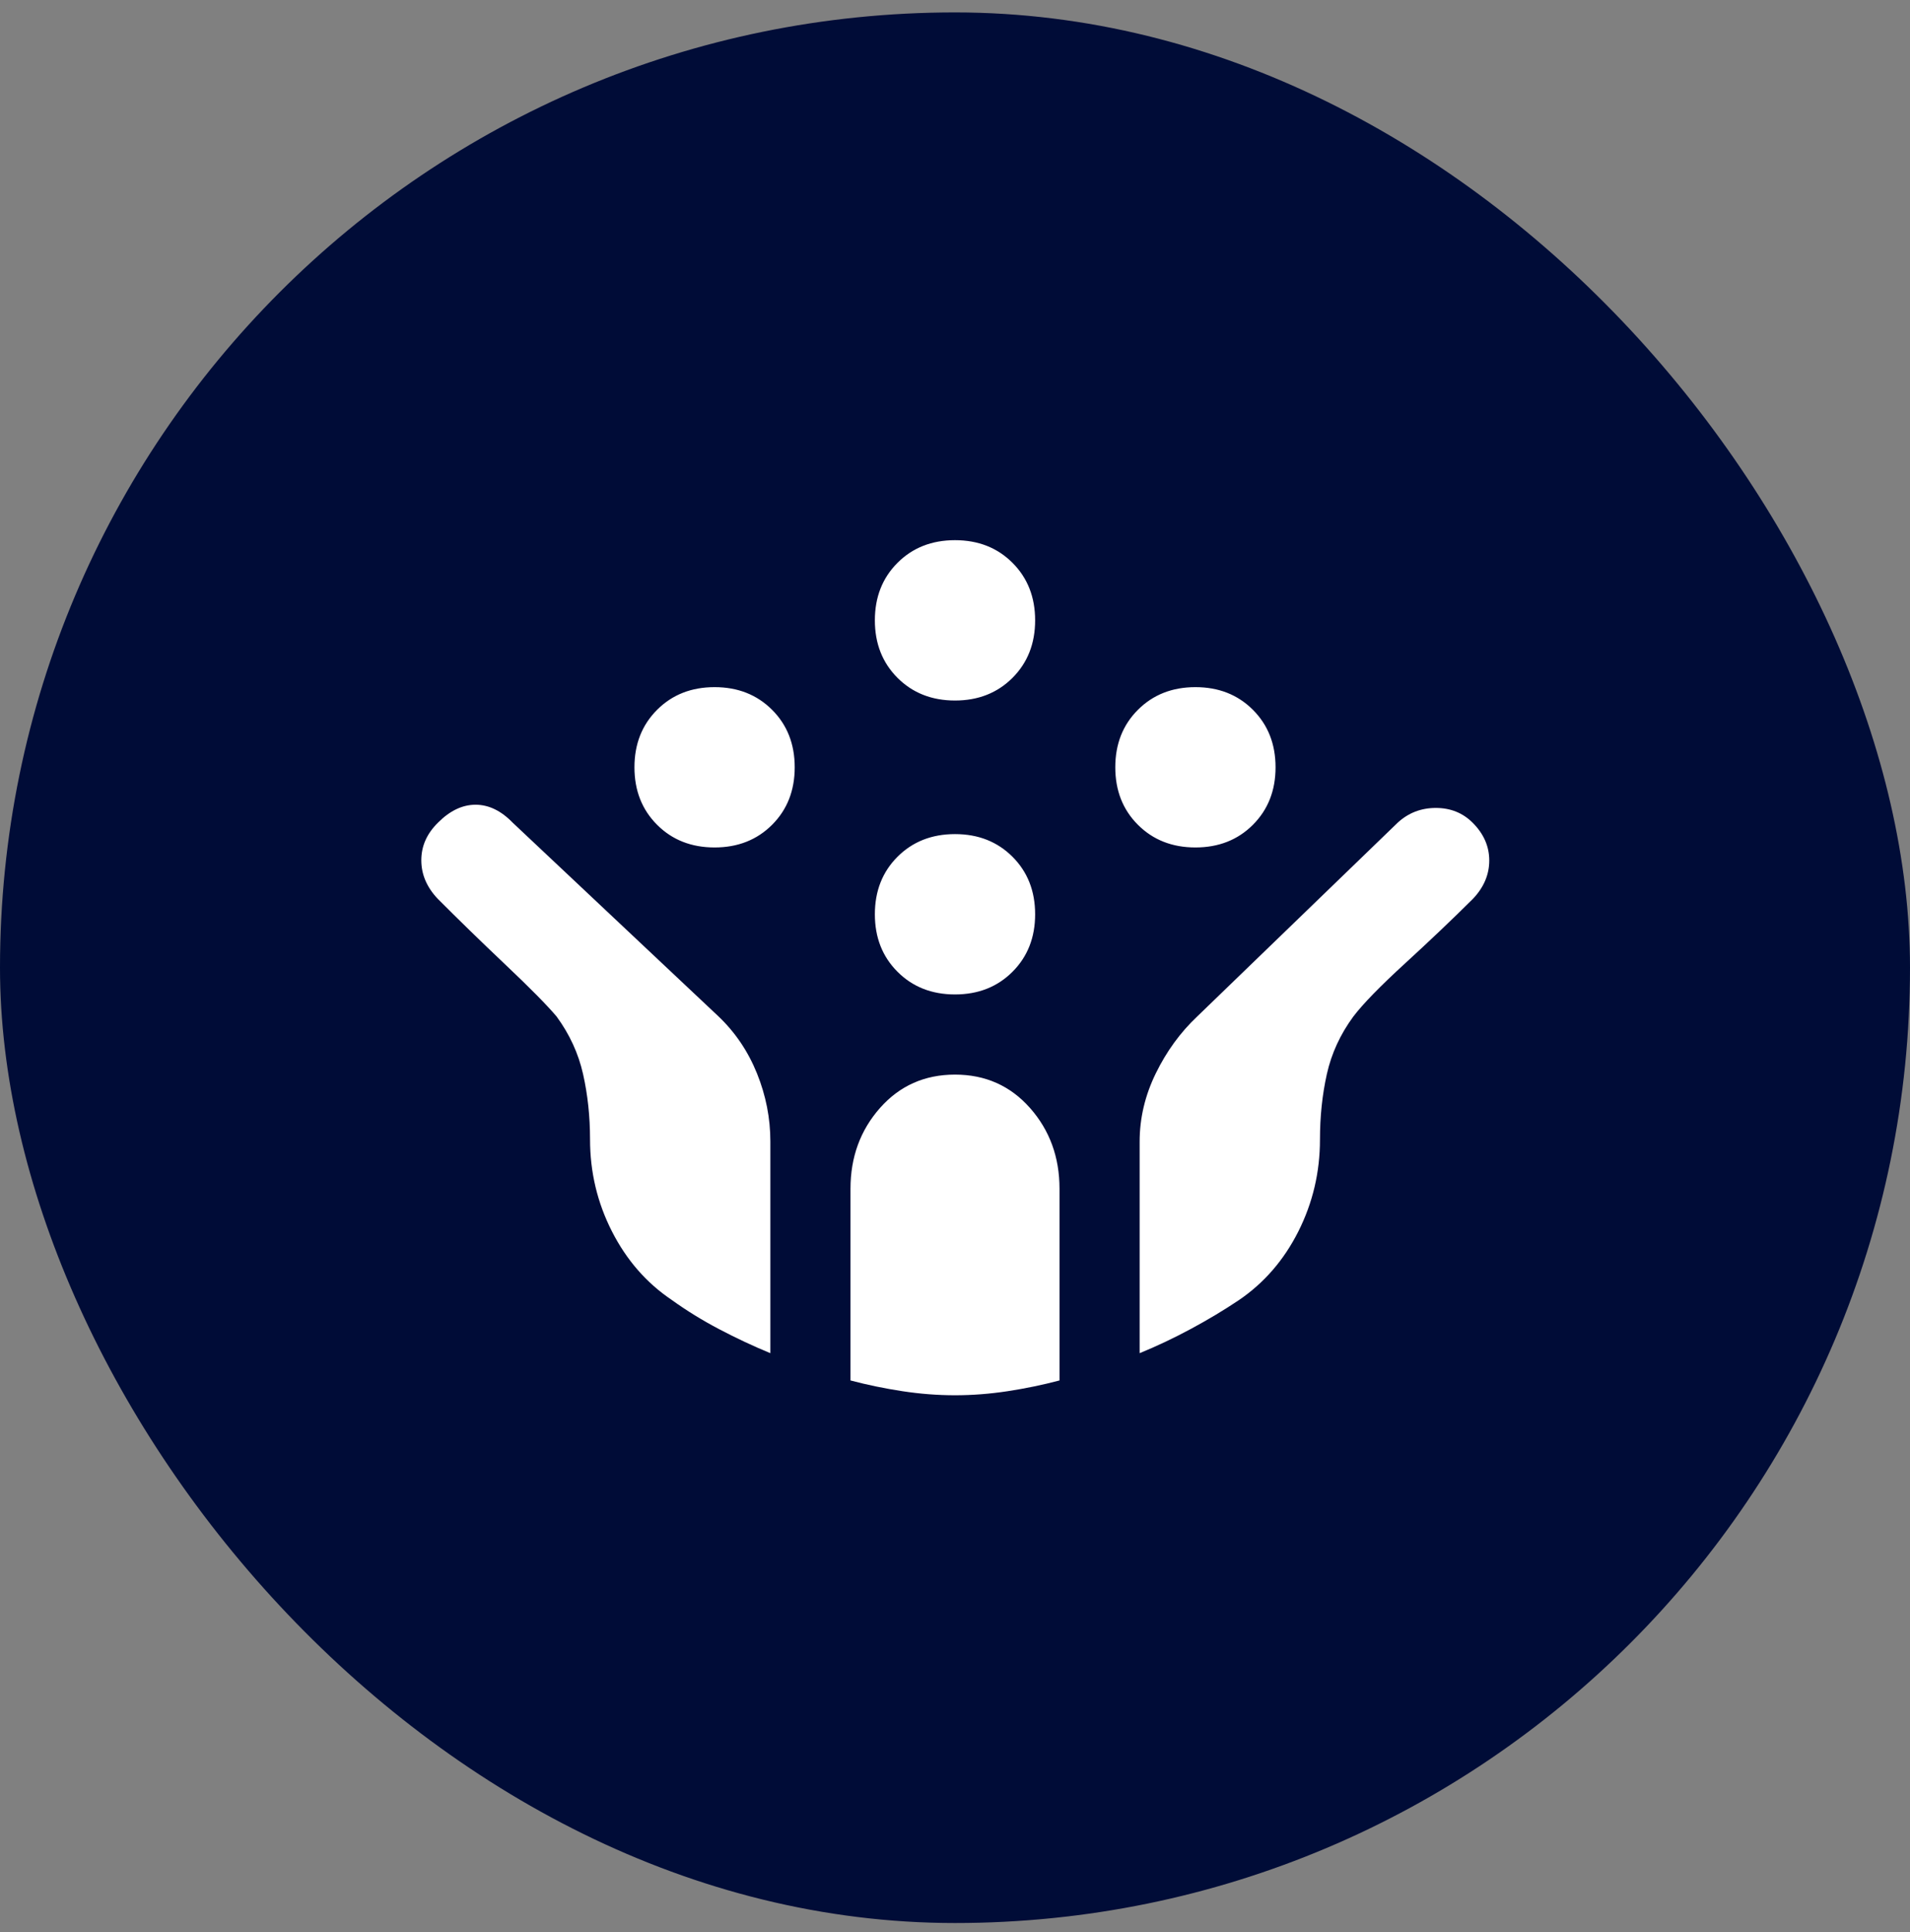 <svg width="88" height="89" viewBox="0 0 88 89" fill="none" xmlns="http://www.w3.org/2000/svg">
<rect x="0" y="0" width="88" height="89" fill="#808080" stroke="none"/>
<rect y="0.572" width="88" height="88" rx="44" fill="#000C37"/>
<mask id="mask0_183_985" style="mask-type:alpha" maskUnits="userSpaceOnUse" x="12" y="12" width="64" height="65">
<rect x="12" y="12.572" width="64" height="64" fill="#D9D9D9"/>
</mask>
<g mask="url(#mask0_183_985)">
<path d="M55.077 39.033C54.007 39.033 53.124 38.685 52.428 37.99C51.732 37.294 51.385 36.411 51.385 35.341C51.385 34.271 51.732 33.388 52.428 32.693C53.124 31.997 54.007 31.649 55.077 31.649C56.147 31.649 57.03 31.997 57.725 32.693C58.421 33.388 58.769 34.271 58.769 35.341C58.769 36.411 58.421 37.294 57.725 37.99C57.03 38.685 56.147 39.033 55.077 39.033ZM32.923 39.033C31.853 39.033 30.97 38.685 30.275 37.99C29.579 37.294 29.231 36.411 29.231 35.341C29.231 34.271 29.579 33.388 30.275 32.693C30.97 31.997 31.853 31.649 32.923 31.649C33.993 31.649 34.876 31.997 35.572 32.693C36.268 33.388 36.615 34.271 36.615 35.341C36.615 36.411 36.268 37.294 35.572 37.99C34.876 38.685 33.993 39.033 32.923 39.033ZM44 45.803C42.93 45.803 42.047 45.455 41.351 44.759C40.656 44.063 40.308 43.18 40.308 42.111C40.308 41.04 40.656 40.157 41.351 39.462C42.047 38.766 42.93 38.418 44 38.418C45.07 38.418 45.953 38.766 46.649 39.462C47.344 40.157 47.692 41.04 47.692 42.111C47.692 43.18 47.344 44.063 46.649 44.759C45.953 45.455 45.07 45.803 44 45.803ZM44 32.265C42.93 32.265 42.047 31.916 41.351 31.221C40.656 30.525 40.308 29.642 40.308 28.572C40.308 27.502 40.656 26.619 41.351 25.923C42.047 25.228 42.93 24.88 44 24.88C45.07 24.88 45.953 25.228 46.649 25.923C47.344 26.619 47.692 27.502 47.692 28.572C47.692 29.642 47.344 30.525 46.649 31.221C45.953 31.916 45.07 32.265 44 32.265ZM44.001 64.264C43.207 64.264 42.4 64.202 41.579 64.077C40.759 63.952 39.961 63.787 39.185 63.582V54.751C39.185 53.298 39.638 52.059 40.543 51.033C41.45 50.008 42.602 49.495 44 49.495C45.398 49.495 46.55 50.008 47.457 51.033C48.362 52.059 48.815 53.298 48.815 54.751V63.582C48.039 63.787 47.242 63.952 46.422 64.077C45.602 64.202 44.795 64.264 44.001 64.264ZM35.493 62.326C34.703 62 33.919 61.633 33.141 61.224C32.364 60.816 31.631 60.365 30.944 59.87C29.785 59.09 28.868 58.039 28.195 56.718C27.521 55.397 27.185 53.984 27.185 52.479C27.185 51.424 27.078 50.422 26.864 49.473C26.651 48.523 26.244 47.639 25.644 46.819C25.208 46.302 24.422 45.506 23.286 44.431C22.15 43.355 21.111 42.344 20.169 41.399C19.663 40.865 19.411 40.273 19.411 39.623C19.411 38.973 19.665 38.397 20.175 37.895C20.725 37.341 21.304 37.065 21.911 37.065C22.517 37.065 23.087 37.34 23.62 37.89L33.098 46.809C33.874 47.546 34.466 48.424 34.877 49.441C35.287 50.458 35.493 51.502 35.493 52.572V62.326ZM52.507 62.326V52.583C52.507 51.501 52.755 50.453 53.251 49.438C53.747 48.423 54.383 47.549 55.159 46.818L64.397 37.891C64.89 37.439 65.475 37.213 66.153 37.213C66.831 37.213 67.397 37.441 67.851 37.895C68.361 38.404 68.615 38.984 68.615 39.635C68.615 40.285 68.363 40.875 67.858 41.404C66.917 42.34 65.874 43.331 64.73 44.379C63.586 45.426 62.794 46.239 62.354 46.818C61.752 47.637 61.345 48.521 61.133 49.469C60.921 50.418 60.815 51.424 60.815 52.489C60.815 53.99 60.483 55.401 59.818 56.721C59.153 58.04 58.239 59.094 57.077 59.884C56.393 60.343 55.66 60.782 54.876 61.204C54.092 61.626 53.303 62 52.507 62.326Z" fill="white"/>
</g>
</svg>
